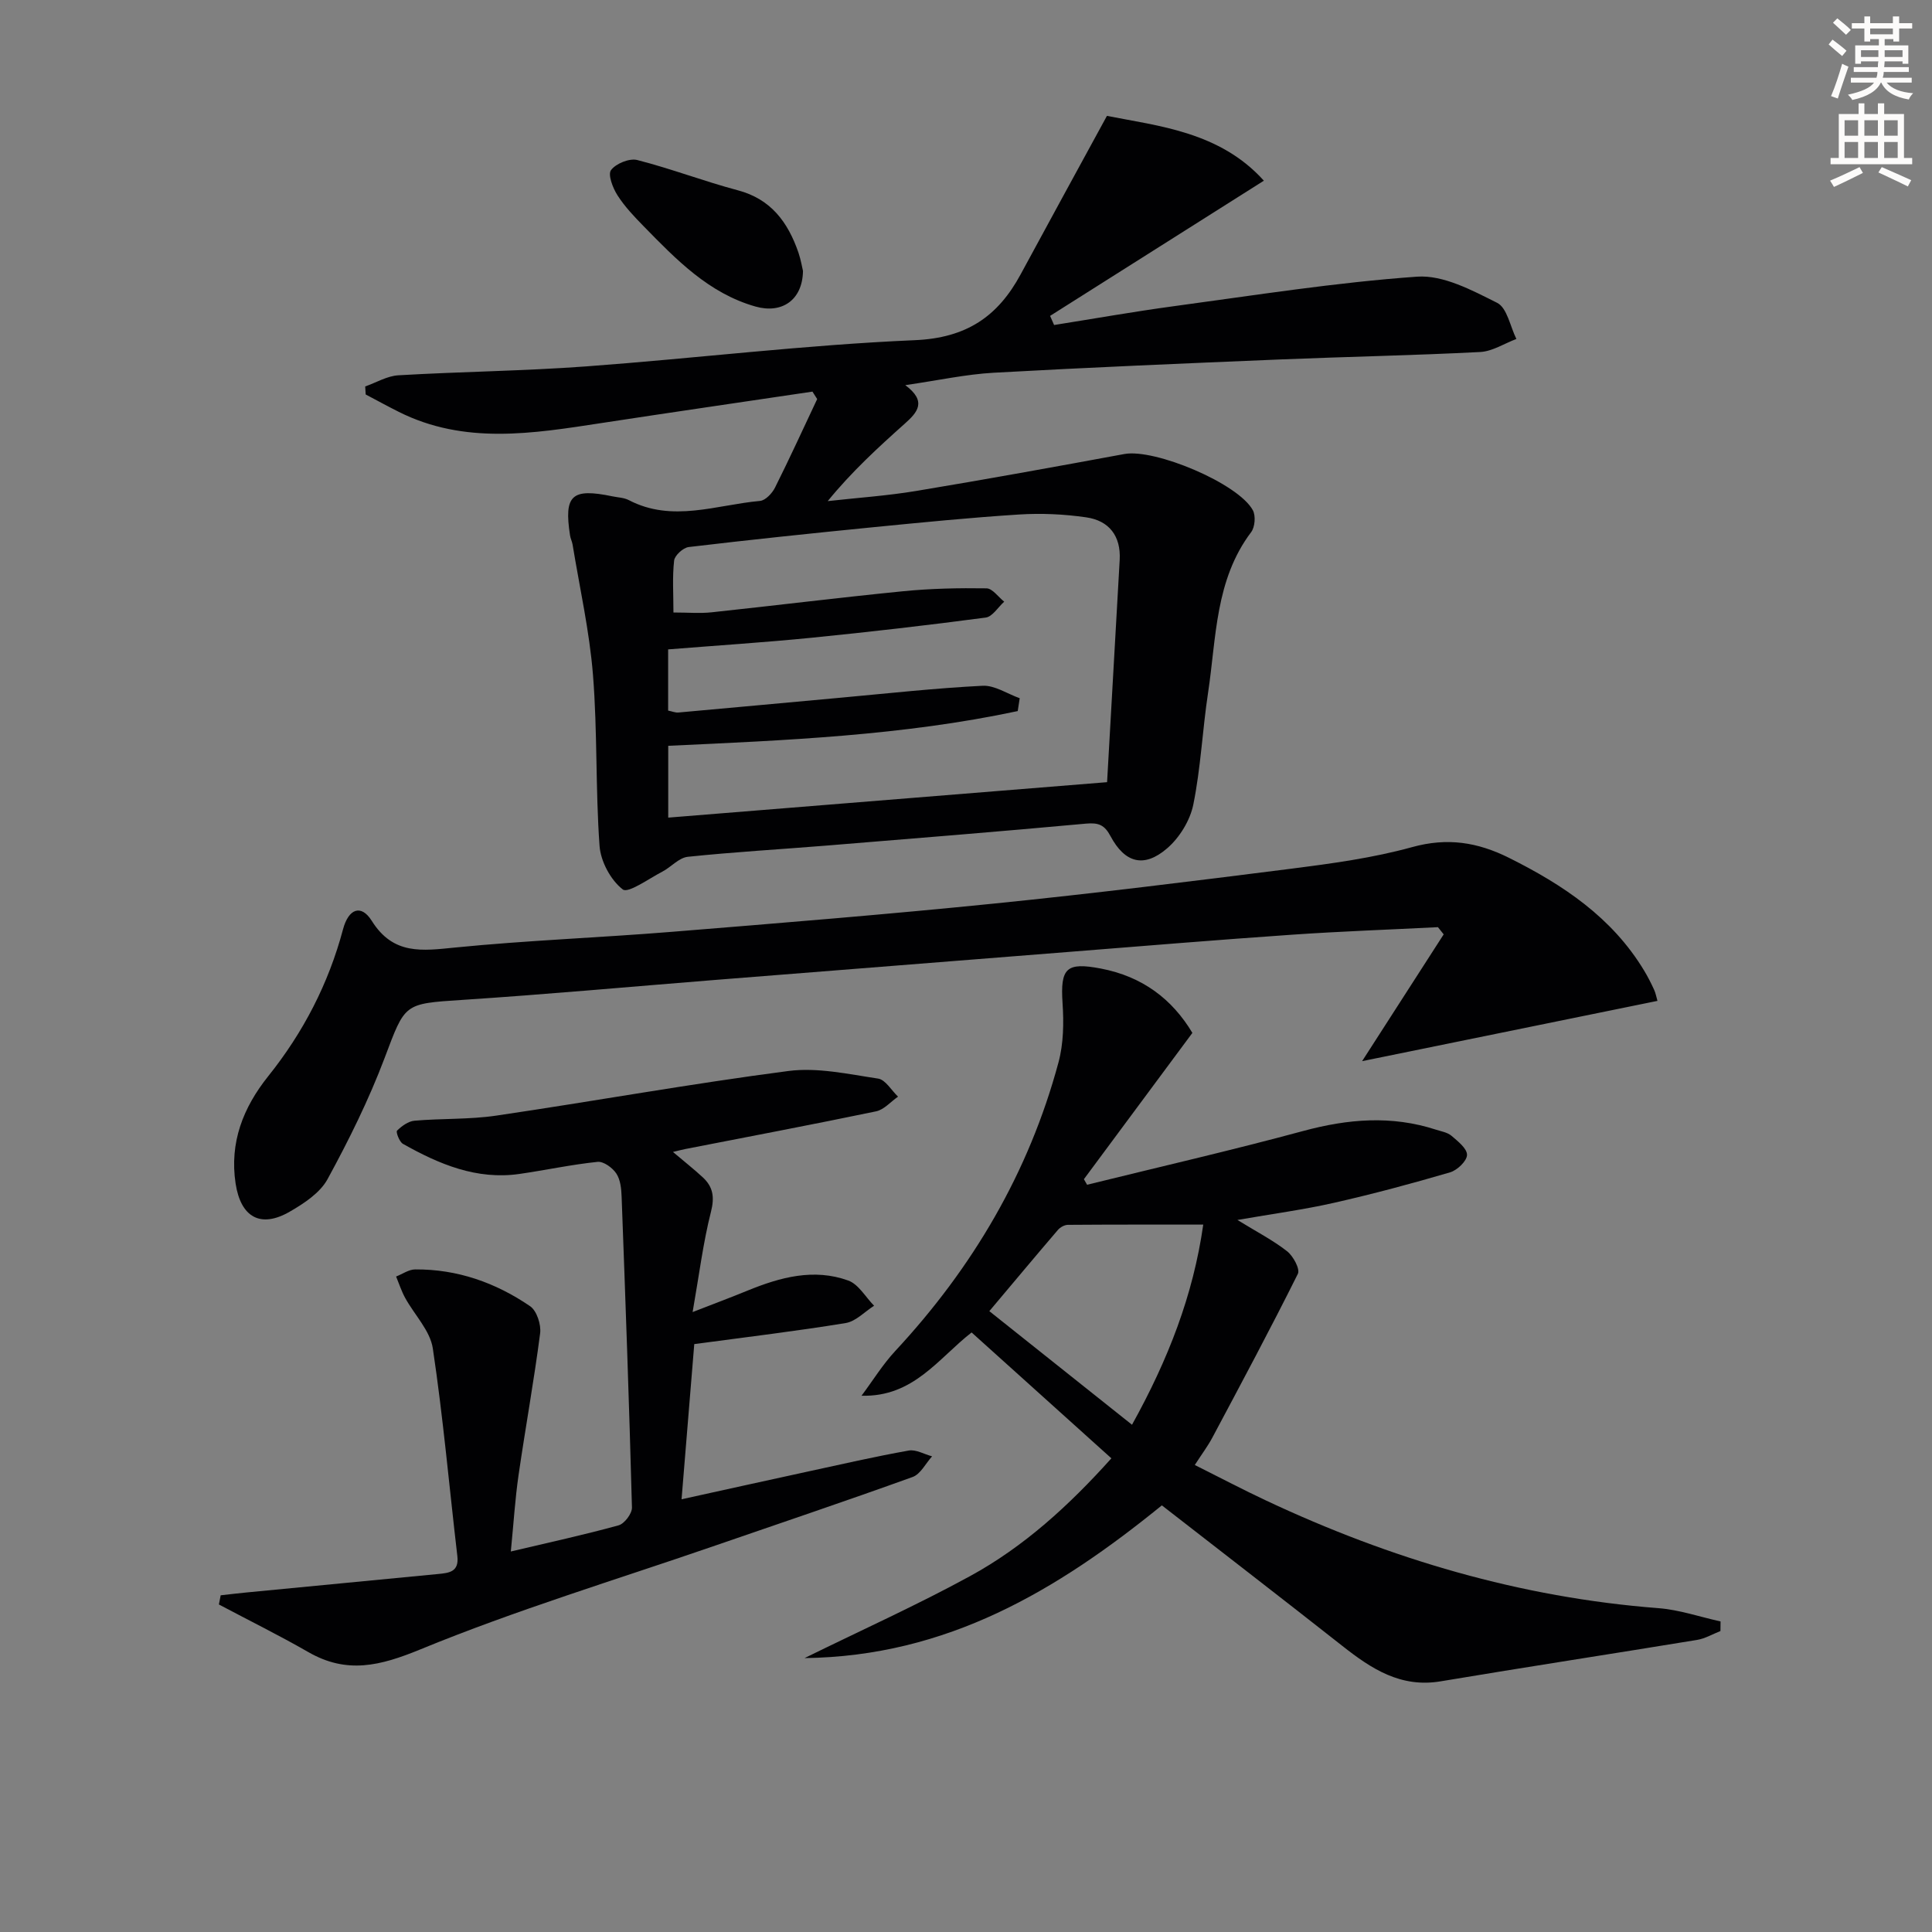 <svg enable-background="new 0 0 400 400" viewBox="0 0 400 400" xmlns="http://www.w3.org/2000/svg"><rect x="0" y="0" width="400" height="400" fill="#808080" stroke="none"/><path d="m378.6 9.2.8-1c.9.7 1.9 1.4 2.9 2.3l-.9 1.1c-1.1-.9-2-1.7-2.8-2.4zm.5 10.7c.9-2.1 1.6-4.3 2.3-6.7.4.2.8.4 1.3.6-.7 2.1-1.5 4.3-2.2 6.6zm.4-15.2.9-.9c1 .8 2 1.6 2.8 2.4l-1 1c-1-.9-1.9-1.8-2.7-2.5zm12.5-1.3h1.2v1.4h2.7v1.1h-2.7v2.7h-1.2v-.5h-1.8v1.3h4.9v3.8h-1.2v-.5h-3.7c0 .4-.1.9-.1 1.2h5.1v1h-5.2c0 .5-.1.9-.2 1.2h6v1h-5.2c1.1 1.3 2.9 2 5.5 2.2-.4.4-.7.8-.9 1.3-2.9-.5-4.8-1.6-5.7-3.5h-.1c-.8 1.7-2.7 2.9-5.9 3.6-.2-.4-.6-.8-.9-1.1 2.8-.6 4.6-1.4 5.4-2.5h-4.8v-1h5.3c.1-.3.2-.7.2-1.2h-4.9v-1h5c0-.4 0-.8.1-1.2h-3.6v.5h-1.2v-3.8h4.9v-1.3h-1.8v.5h-1.2v-2.7h-2.6v-1.1h2.6v-1.4h1.2v1.4h4.7v-1.4zm-6.7 8.4h3.6c0-.4 0-.9 0-1.4h-3.6zm1.9-4.7h4.7v-1.2h-4.7zm6.7 3.3h-3.7v1.4h3.7z" fill="#fcfbfa"/><path d="m384.7 21.4h1.3v2.2h2.8v-2.2h1.3v2.2h4.1v9.1h1.7v1.3h-16.9v-1.3h1.7v-9.1h4.1v-2.2zm.3 13.2.7 1.2c-1.8.9-3.8 1.9-6 2.9-.2-.4-.5-.8-.8-1.3 2.4-1 4.4-2 6.1-2.8zm-3.1-6.5h2.8v-3.2h-2.8zm0 4.6h2.8v-3.3h-2.8zm4.1-4.6h2.8v-3.2h-2.8zm0 4.6h2.8v-3.3h-2.8zm3.6 1.9c2.1.9 4.1 1.8 6.1 2.7l-.7 1.3c-2.2-1.1-4.2-2-6.1-2.9zm3.3-9.7h-2.8v3.2h2.8zm-2.8 7.8h2.8v-3.3h-2.8z" fill="#fcfbfa"/><g fill="#010103"><path d="m168.21 81.08c-14.57 2.17-29.14 4.28-43.7 6.51-14.17 2.17-28.32 4.52-41.97-2.33-2.3-1.15-4.55-2.39-6.83-3.59-.03-.55-.07-1.1-.1-1.66 2.29-.8 4.55-2.18 6.88-2.31 12.94-.76 25.92-.89 38.85-1.84 22.7-1.67 45.34-4.46 68.07-5.43 10.72-.46 17.2-4.92 21.92-13.66 5.72-10.59 11.51-21.14 17.85-32.78 10.64 2.11 23.37 3.28 32.49 13.42-15.09 9.54-29.67 18.76-44.26 27.99.28.63.55 1.26.83 1.89 8.27-1.31 16.52-2.78 24.82-3.9 16.76-2.26 33.5-4.92 50.34-6.11 5.42-.38 11.38 2.82 16.57 5.42 2.06 1.03 2.7 4.9 3.98 7.48-2.5.94-4.96 2.57-7.51 2.7-13.79.71-27.6.97-41.4 1.54-19.77.82-39.54 1.65-59.3 2.75-5.73.32-11.42 1.57-18.31 2.57 4.57 3.4 2.47 5.67-.09 7.96-5.53 4.94-11 9.95-15.97 16.05 6.12-.69 12.29-1.1 18.36-2.11 14.38-2.39 28.72-4.99 43.06-7.64 6.28-1.16 23.58 6.07 26.6 11.64.62 1.15.44 3.48-.35 4.53-7.48 9.91-7.2 21.85-8.92 33.24-1.17 7.71-1.51 15.56-3.06 23.18-.67 3.29-2.86 6.85-5.42 9.05-4.78 4.12-8.75 3.05-11.73-2.54-1.22-2.3-2.47-2.81-5.03-2.58-17.87 1.64-35.75 3.08-53.64 4.54-9.61.78-19.25 1.33-28.83 2.33-1.85.19-3.47 2.13-5.29 3.08-2.78 1.44-7.06 4.54-8.18 3.68-2.5-1.93-4.58-5.8-4.81-9.02-.85-11.77-.42-23.64-1.36-35.4-.72-9.04-2.75-17.98-4.22-26.97-.11-.65-.43-1.26-.53-1.91-1.29-8.34.34-9.84 8.77-8.09 1.14.24 2.39.26 3.39.78 9.03 4.71 18.12.98 27.17.17 1.13-.1 2.52-1.58 3.11-2.76 3.03-6.05 5.84-12.21 8.73-18.33-.32-.52-.65-1.03-.98-1.54zm42.91 63.48c-.14.89-.28 1.77-.41 2.66-23.77 5.07-48.01 6.06-72.36 7.19v14.87c30.37-2.45 60.39-4.88 90.86-7.34.9-15.85 1.77-30.94 2.61-46.03.27-4.94-2.2-8.12-6.93-8.8-4.56-.66-9.27-.88-13.87-.59-10.11.64-20.2 1.65-30.29 2.64-12.73 1.26-25.45 2.59-38.15 4.1-1.14.14-2.89 1.73-3.01 2.8-.39 3.41-.14 6.9-.14 10.75 3.02 0 5.5.22 7.92-.04 13.22-1.41 26.41-3.05 39.63-4.36 5.73-.57 11.52-.69 17.27-.6 1.23.02 2.44 1.8 3.66 2.76-1.27 1.14-2.43 3.1-3.82 3.29-12 1.59-24.04 2.98-36.08 4.18-9.86.98-19.76 1.61-29.68 2.41v12.67c.85.17 1.49.45 2.1.4 11.25-1 22.49-2.06 33.74-3.08 9.76-.89 19.5-1.97 29.28-2.46 2.51-.12 5.11 1.67 7.67 2.58z"/><path d="m356.2 337.69c-1.62.63-3.18 1.57-4.86 1.84-17.68 2.9-35.39 5.61-53.06 8.57-8.28 1.39-14.35-2.59-20.36-7.33-12.39-9.76-24.88-19.38-37.37-29.1-21.66 17.6-44.44 31.25-73.98 31.62 12.1-5.94 23.4-11.03 34.25-16.96 11.18-6.1 20.53-14.65 29.28-24.4-9.74-8.77-19.32-17.4-28.94-26.06-6.88 5.35-12.02 13.4-22.79 13.1 2.32-3.1 4.37-6.45 6.99-9.27 16.03-17.24 27.66-36.97 33.79-59.75 1.05-3.89 1.11-8.2.84-12.27-.49-7.3.81-8.51 7.94-7.15 8.6 1.64 14.77 6.34 18.94 13.32-7.64 10.31-15.05 20.3-22.46 30.29.22.38.44.77.66 1.15 14.92-3.68 29.91-7.12 44.74-11.13 9.24-2.5 18.28-3.27 27.47-.28 1.11.36 2.39.56 3.23 1.27 1.33 1.13 3.25 2.65 3.22 3.97-.03 1.26-2.02 3.16-3.5 3.6-7.95 2.33-15.96 4.48-24.04 6.31-6.23 1.41-12.58 2.26-20 3.55 4.04 2.48 7.38 4.2 10.29 6.48 1.26.99 2.72 3.68 2.23 4.67-5.69 11.42-11.72 22.68-17.72 33.94-.93 1.74-2.13 3.33-3.62 5.64 5.06 2.53 9.84 5.05 14.72 7.34 25.79 12.13 52.7 20.1 81.24 22.3 4.34.33 8.6 1.81 12.89 2.75-.01.67-.01 1.33-.02 1.99zm-151.37-66.23c9.9 7.88 19.54 15.56 29.54 23.52 7.5-13.52 12.67-26.83 14.75-41.44-9.9 0-18.97-.02-28.04.05-.69.01-1.57.5-2.04 1.04-4.62 5.39-9.17 10.85-14.21 16.83z"/><path d="m139.33 238.5c2.44 2.07 4.38 3.59 6.19 5.27 2.11 1.96 2.45 4.08 1.68 7.11-1.62 6.37-2.43 12.96-3.8 20.77 4.58-1.78 8.02-3.07 11.41-4.46 6.75-2.76 13.7-4.64 20.81-2.07 2.13.77 3.59 3.43 5.35 5.22-1.95 1.24-3.77 3.23-5.87 3.58-10.11 1.66-20.29 2.87-31.36 4.36-.8 9.83-1.69 20.64-2.63 32.13 9.09-2 17.61-3.89 26.14-5.74 6.95-1.51 13.89-3.1 20.89-4.35 1.5-.27 3.22.77 4.84 1.2-1.33 1.46-2.38 3.67-4.02 4.27-13.73 4.96-27.57 9.61-41.36 14.37-20.24 6.98-40.8 13.2-60.57 21.33-8.37 3.44-15.23 5.13-23.19.56-6.06-3.48-12.34-6.58-18.52-9.86.12-.63.25-1.27.37-1.9 1.79-.2 3.59-.42 5.38-.59 13.22-1.28 26.44-2.55 39.65-3.82 2.26-.22 4.35-.43 3.97-3.7-1.68-14.34-2.94-28.74-5.08-43.01-.56-3.7-3.82-6.96-5.74-10.48-.76-1.39-1.25-2.93-1.86-4.4 1.31-.51 2.62-1.46 3.93-1.47 8.75-.07 16.7 2.75 23.82 7.62 1.37.94 2.3 3.8 2.07 5.6-1.27 9.82-3.05 19.57-4.47 29.37-.71 4.89-1.01 9.84-1.6 15.81 8.03-1.9 15.23-3.46 22.32-5.42 1.21-.34 2.79-2.43 2.76-3.68-.57-21.45-1.34-42.9-2.14-64.35-.06-1.64-.24-3.52-1.1-4.81-.79-1.19-2.64-2.54-3.88-2.41-5.42.56-10.76 1.72-16.16 2.5-8.88 1.28-16.67-2.02-24.14-6.23-.74-.42-1.49-2.47-1.22-2.73.97-.95 2.33-1.95 3.62-2.06 5.62-.49 11.34-.23 16.9-1.05 20.18-2.97 40.28-6.61 60.5-9.24 6.04-.79 12.42.65 18.58 1.57 1.53.23 2.76 2.44 4.13 3.74-1.51 1.04-2.89 2.69-4.54 3.04-13.15 2.74-26.34 5.23-39.53 7.81-.73.14-1.47.35-2.53.6z"/><path d="m343.16 207.22c-20.32 4.15-40.43 8.25-61.15 12.48 5.66-8.81 11.28-17.53 16.89-26.25-.4-.5-.79-.99-1.19-1.49-10.02.51-20.05.86-30.06 1.55-15.41 1.06-30.81 2.34-46.21 3.56-24.52 1.93-49.04 3.88-73.56 5.83-17.39 1.39-34.77 2.98-52.18 4.12-12.17.8-11.78.67-16.08 12.05-3.26 8.62-7.39 16.97-11.81 25.07-1.55 2.83-4.85 5.01-7.8 6.71-6.05 3.51-10.16 1.19-11.23-5.81-1.29-8.49 1.56-15.73 6.75-22.22 7.27-9.08 12.49-19.17 15.49-30.42 1.14-4.28 3.75-5.26 5.95-1.75 4.47 7.13 10.45 6.2 17.31 5.52 14.88-1.48 29.84-2.03 44.75-3.24 22.35-1.81 44.71-3.62 67.01-5.88 20.48-2.07 40.92-4.61 61.35-7.2 8.38-1.07 16.84-2.22 24.96-4.46 7.29-2.02 13.53-1.05 20.1 2.23 11.2 5.59 21.3 12.32 27.93 23.3.77 1.27 1.45 2.61 2.07 3.96.34.73.48 1.55.71 2.34z"/><path d="m166.25 56.1c-.1 6.07-4.4 8.9-9.82 7.37-9.7-2.75-16.41-9.72-23.14-16.6-1.97-2.01-3.95-4.09-5.45-6.44-.97-1.51-2.03-4.29-1.33-5.22 1.01-1.35 3.81-2.49 5.42-2.08 7.02 1.79 13.83 4.41 20.84 6.27 6.89 1.83 10.37 6.64 12.53 12.87.52 1.54.79 3.17.95 3.83z"/></g></svg>